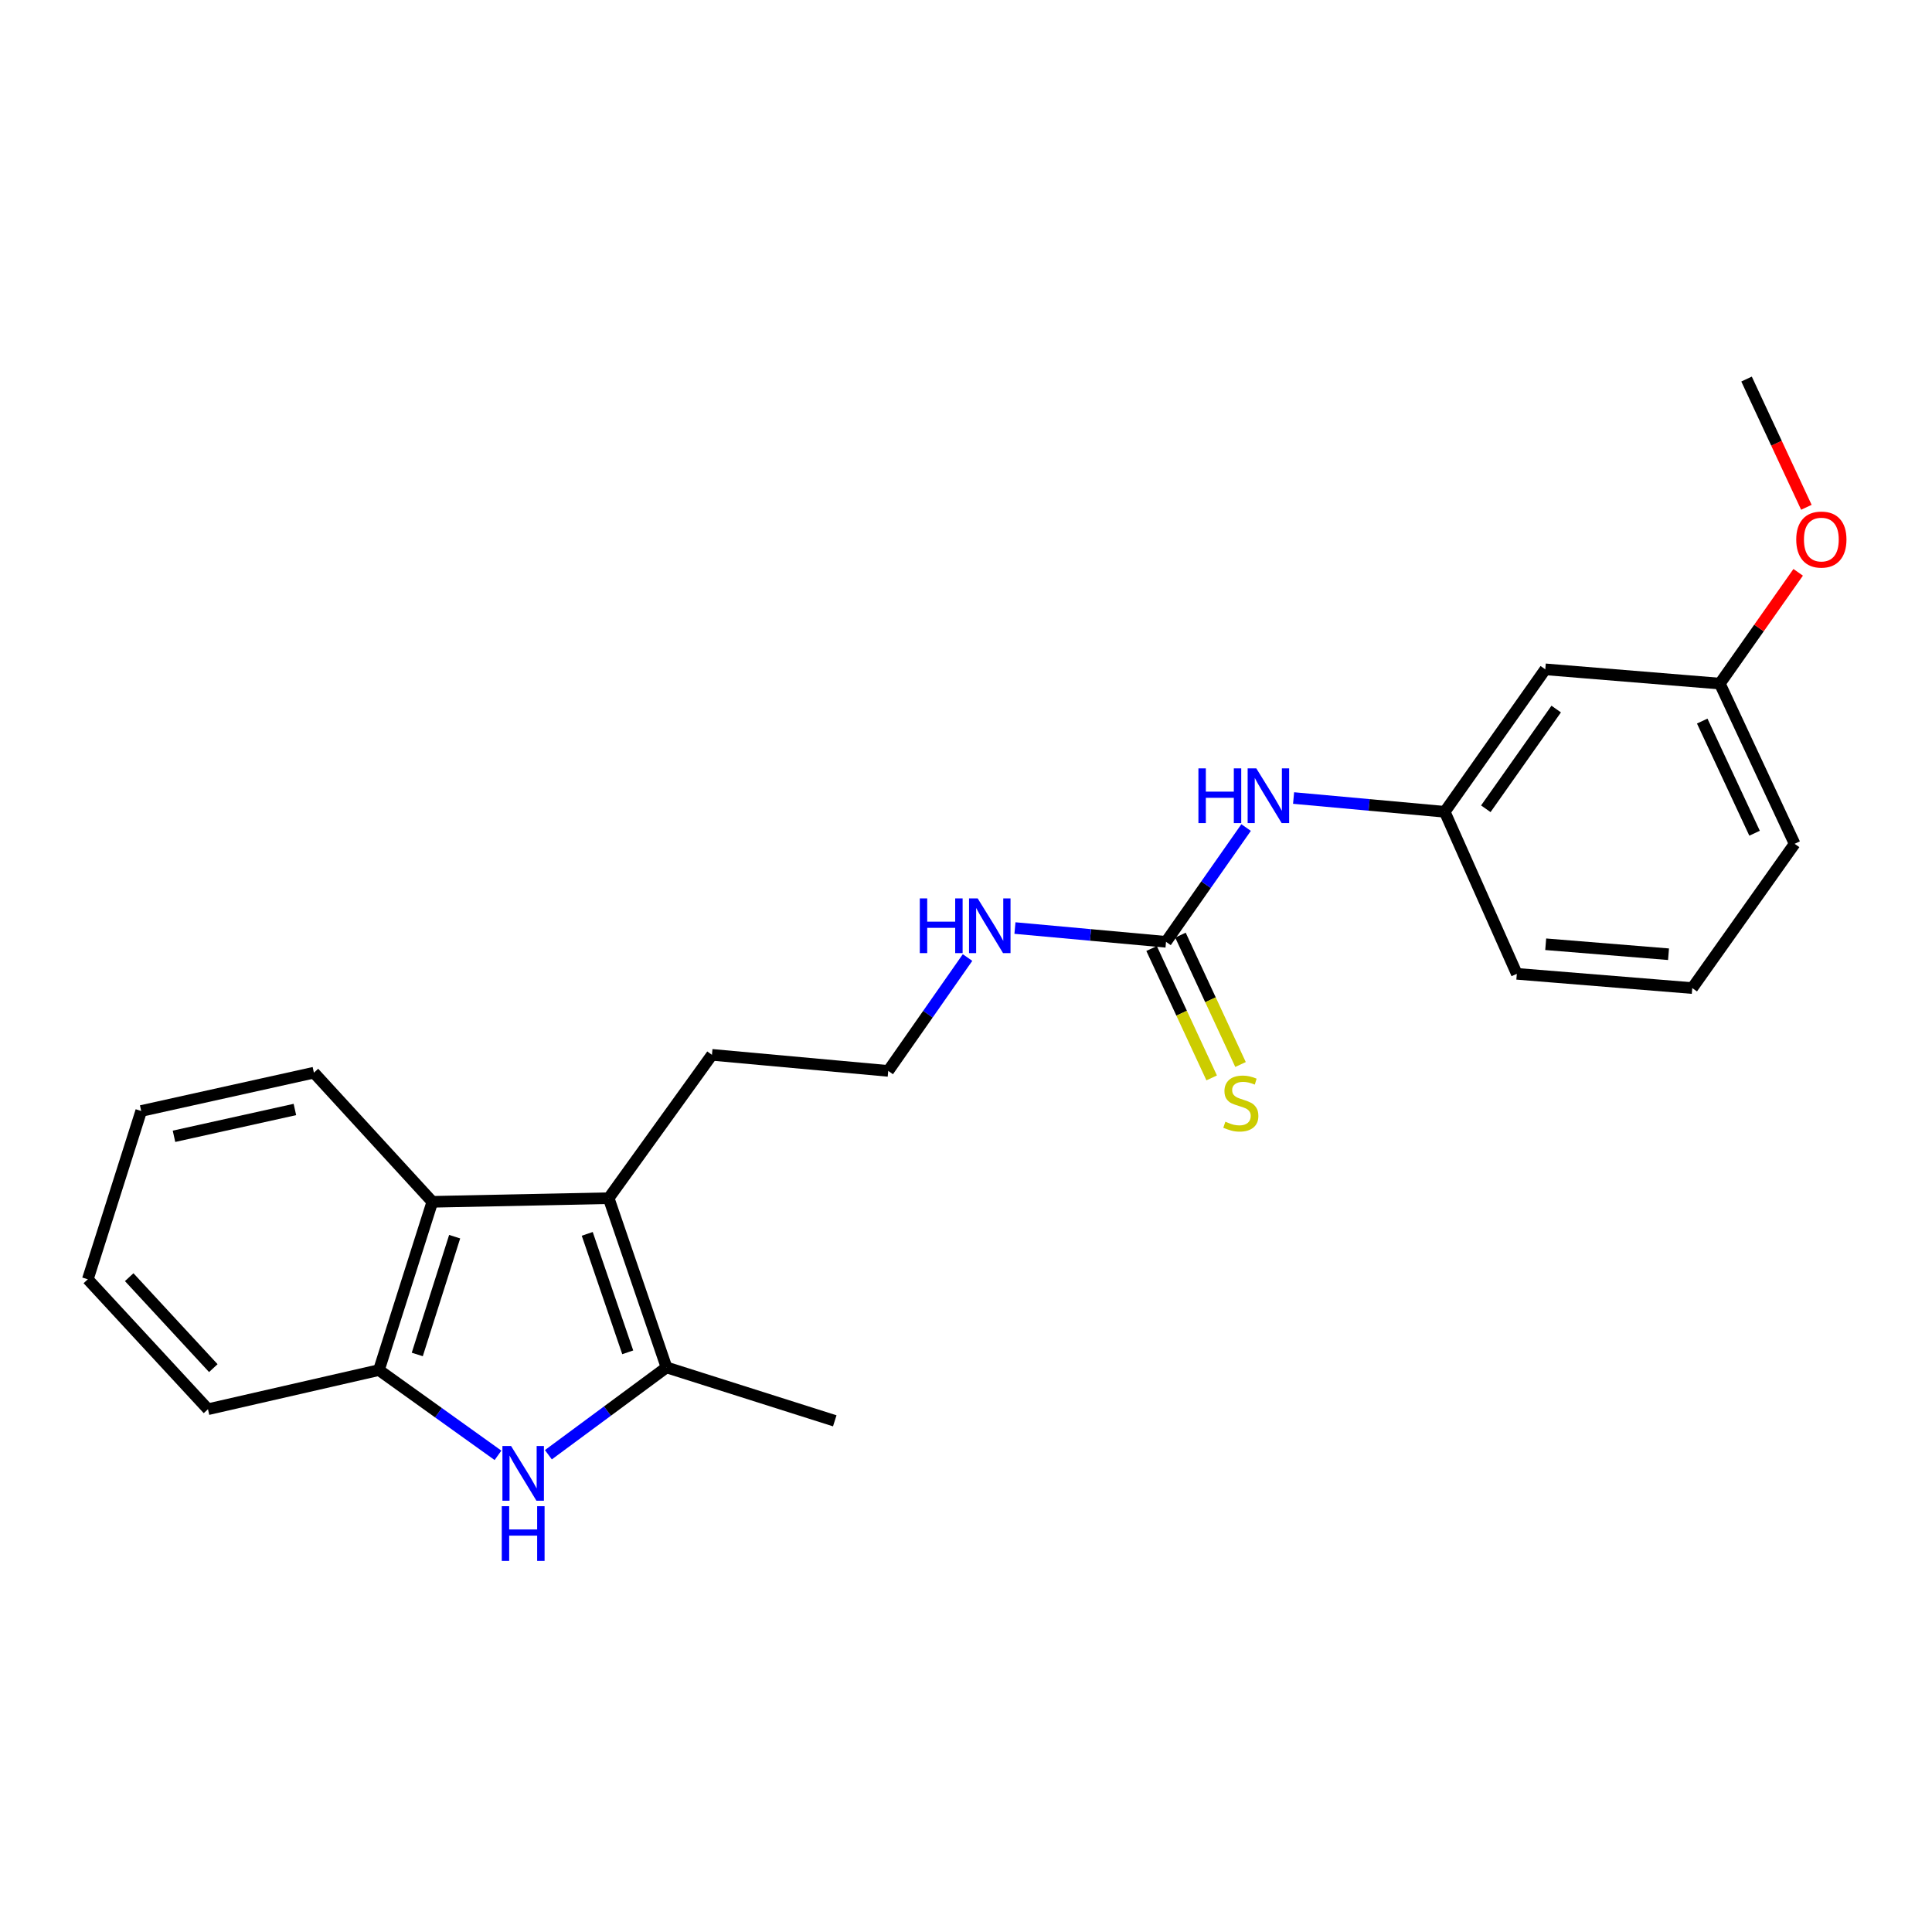 <?xml version='1.0' encoding='iso-8859-1'?>
<svg version='1.1' baseProfile='full'
              xmlns='http://www.w3.org/2000/svg'
                      xmlns:rdkit='http://www.rdkit.org/xml'
                      xmlns:xlink='http://www.w3.org/1999/xlink'
                  xml:space='preserve'
width='1000px' height='1000px' viewBox='0 0 1000 1000'>
<!-- END OF HEADER -->
<rect style='opacity:1.0;fill:#FFFFFF;stroke:none' width='1000' height='1000' x='0' y='0'> </rect>
<path class='bond-0' d='M 283.84,752.97 L 314.416,730.372' style='fill:none;fill-rule:evenodd;stroke:#0000FF;stroke-width:6px;stroke-linecap:butt;stroke-linejoin:miter;stroke-opacity:1' />
<path class='bond-0' d='M 314.416,730.372 L 344.991,707.774' style='fill:none;fill-rule:evenodd;stroke:#000000;stroke-width:6px;stroke-linecap:butt;stroke-linejoin:miter;stroke-opacity:1' />
<path class='bond-3' d='M 257.758,753.279 L 226.948,731.217' style='fill:none;fill-rule:evenodd;stroke:#0000FF;stroke-width:6px;stroke-linecap:butt;stroke-linejoin:miter;stroke-opacity:1' />
<path class='bond-3' d='M 226.948,731.217 L 196.138,709.156' style='fill:none;fill-rule:evenodd;stroke:#000000;stroke-width:6px;stroke-linecap:butt;stroke-linejoin:miter;stroke-opacity:1' />
<path class='bond-1' d='M 344.991,707.774 L 315.047,620.182' style='fill:none;fill-rule:evenodd;stroke:#000000;stroke-width:6px;stroke-linecap:butt;stroke-linejoin:miter;stroke-opacity:1' />
<path class='bond-1' d='M 324.917,699.962 L 303.956,638.648' style='fill:none;fill-rule:evenodd;stroke:#000000;stroke-width:6px;stroke-linecap:butt;stroke-linejoin:miter;stroke-opacity:1' />
<path class='bond-12' d='M 344.991,707.774 L 432.071,735.413' style='fill:none;fill-rule:evenodd;stroke:#000000;stroke-width:6px;stroke-linecap:butt;stroke-linejoin:miter;stroke-opacity:1' />
<path class='bond-10' d='M 315.047,620.182 L 368.504,545.984' style='fill:none;fill-rule:evenodd;stroke:#000000;stroke-width:6px;stroke-linecap:butt;stroke-linejoin:miter;stroke-opacity:1' />
<path class='bond-23' d='M 315.047,620.182 L 223.777,622.058' style='fill:none;fill-rule:evenodd;stroke:#000000;stroke-width:6px;stroke-linecap:butt;stroke-linejoin:miter;stroke-opacity:1' />
<path class='bond-2' d='M 223.777,622.058 L 196.138,709.156' style='fill:none;fill-rule:evenodd;stroke:#000000;stroke-width:6px;stroke-linecap:butt;stroke-linejoin:miter;stroke-opacity:1' />
<path class='bond-2' d='M 235.328,640.103 L 215.98,701.072' style='fill:none;fill-rule:evenodd;stroke:#000000;stroke-width:6px;stroke-linecap:butt;stroke-linejoin:miter;stroke-opacity:1' />
<path class='bond-14' d='M 223.777,622.058 L 162.479,555.215' style='fill:none;fill-rule:evenodd;stroke:#000000;stroke-width:6px;stroke-linecap:butt;stroke-linejoin:miter;stroke-opacity:1' />
<path class='bond-16' d='M 196.138,709.156 L 107.649,729.411' style='fill:none;fill-rule:evenodd;stroke:#000000;stroke-width:6px;stroke-linecap:butt;stroke-linejoin:miter;stroke-opacity:1' />
<path class='bond-4' d='M 603.532,487.486 L 564.435,483.921' style='fill:none;fill-rule:evenodd;stroke:#000000;stroke-width:6px;stroke-linecap:butt;stroke-linejoin:miter;stroke-opacity:1' />
<path class='bond-4' d='M 564.435,483.921 L 525.338,480.357' style='fill:none;fill-rule:evenodd;stroke:#0000FF;stroke-width:6px;stroke-linecap:butt;stroke-linejoin:miter;stroke-opacity:1' />
<path class='bond-5' d='M 603.532,487.486 L 624.257,457.912' style='fill:none;fill-rule:evenodd;stroke:#000000;stroke-width:6px;stroke-linecap:butt;stroke-linejoin:miter;stroke-opacity:1' />
<path class='bond-5' d='M 624.257,457.912 L 644.982,428.338' style='fill:none;fill-rule:evenodd;stroke:#0000FF;stroke-width:6px;stroke-linecap:butt;stroke-linejoin:miter;stroke-opacity:1' />
<path class='bond-6' d='M 596.063,490.953 L 611.611,524.436' style='fill:none;fill-rule:evenodd;stroke:#000000;stroke-width:6px;stroke-linecap:butt;stroke-linejoin:miter;stroke-opacity:1' />
<path class='bond-6' d='M 611.611,524.436 L 627.158,557.919' style='fill:none;fill-rule:evenodd;stroke:#CCCC00;stroke-width:6px;stroke-linecap:butt;stroke-linejoin:miter;stroke-opacity:1' />
<path class='bond-6' d='M 611,484.018 L 626.547,517.5' style='fill:none;fill-rule:evenodd;stroke:#000000;stroke-width:6px;stroke-linecap:butt;stroke-linejoin:miter;stroke-opacity:1' />
<path class='bond-6' d='M 626.547,517.5 L 642.095,550.983' style='fill:none;fill-rule:evenodd;stroke:#CCCC00;stroke-width:6px;stroke-linecap:butt;stroke-linejoin:miter;stroke-opacity:1' />
<path class='bond-7' d='M 669.554,413.057 L 708.673,416.621' style='fill:none;fill-rule:evenodd;stroke:#0000FF;stroke-width:6px;stroke-linecap:butt;stroke-linejoin:miter;stroke-opacity:1' />
<path class='bond-7' d='M 708.673,416.621 L 747.792,420.186' style='fill:none;fill-rule:evenodd;stroke:#000000;stroke-width:6px;stroke-linecap:butt;stroke-linejoin:miter;stroke-opacity:1' />
<path class='bond-8' d='M 747.792,420.186 L 799.841,346.445' style='fill:none;fill-rule:evenodd;stroke:#000000;stroke-width:6px;stroke-linecap:butt;stroke-linejoin:miter;stroke-opacity:1' />
<path class='bond-8' d='M 769.054,418.621 L 805.488,367.003' style='fill:none;fill-rule:evenodd;stroke:#000000;stroke-width:6px;stroke-linecap:butt;stroke-linejoin:miter;stroke-opacity:1' />
<path class='bond-18' d='M 747.792,420.186 L 785.102,504.054' style='fill:none;fill-rule:evenodd;stroke:#000000;stroke-width:6px;stroke-linecap:butt;stroke-linejoin:miter;stroke-opacity:1' />
<path class='bond-11' d='M 799.841,346.445 L 890.187,353.829' style='fill:none;fill-rule:evenodd;stroke:#000000;stroke-width:6px;stroke-linecap:butt;stroke-linejoin:miter;stroke-opacity:1' />
<path class='bond-9' d='M 500.798,495.621 L 480.272,524.961' style='fill:none;fill-rule:evenodd;stroke:#0000FF;stroke-width:6px;stroke-linecap:butt;stroke-linejoin:miter;stroke-opacity:1' />
<path class='bond-9' d='M 480.272,524.961 L 459.747,554.3' style='fill:none;fill-rule:evenodd;stroke:#000000;stroke-width:6px;stroke-linecap:butt;stroke-linejoin:miter;stroke-opacity:1' />
<path class='bond-13' d='M 368.504,545.984 L 459.747,554.3' style='fill:none;fill-rule:evenodd;stroke:#000000;stroke-width:6px;stroke-linecap:butt;stroke-linejoin:miter;stroke-opacity:1' />
<path class='bond-15' d='M 890.187,353.829 L 910.46,325.031' style='fill:none;fill-rule:evenodd;stroke:#000000;stroke-width:6px;stroke-linecap:butt;stroke-linejoin:miter;stroke-opacity:1' />
<path class='bond-15' d='M 910.46,325.031 L 930.732,296.233' style='fill:none;fill-rule:evenodd;stroke:#FF0000;stroke-width:6px;stroke-linecap:butt;stroke-linejoin:miter;stroke-opacity:1' />
<path class='bond-25' d='M 890.187,353.829 L 928.896,436.755' style='fill:none;fill-rule:evenodd;stroke:#000000;stroke-width:6px;stroke-linecap:butt;stroke-linejoin:miter;stroke-opacity:1' />
<path class='bond-25' d='M 881.071,373.233 L 908.167,431.281' style='fill:none;fill-rule:evenodd;stroke:#000000;stroke-width:6px;stroke-linecap:butt;stroke-linejoin:miter;stroke-opacity:1' />
<path class='bond-24' d='M 162.479,555.215 L 73.084,575.041' style='fill:none;fill-rule:evenodd;stroke:#000000;stroke-width:6px;stroke-linecap:butt;stroke-linejoin:miter;stroke-opacity:1' />
<path class='bond-24' d='M 152.635,574.267 L 90.059,588.145' style='fill:none;fill-rule:evenodd;stroke:#000000;stroke-width:6px;stroke-linecap:butt;stroke-linejoin:miter;stroke-opacity:1' />
<path class='bond-20' d='M 934.98,262.582 L 919.496,229.392' style='fill:none;fill-rule:evenodd;stroke:#FF0000;stroke-width:6px;stroke-linecap:butt;stroke-linejoin:miter;stroke-opacity:1' />
<path class='bond-20' d='M 919.496,229.392 L 904.011,196.201' style='fill:none;fill-rule:evenodd;stroke:#000000;stroke-width:6px;stroke-linecap:butt;stroke-linejoin:miter;stroke-opacity:1' />
<path class='bond-22' d='M 107.649,729.411 L 45.455,662.157' style='fill:none;fill-rule:evenodd;stroke:#000000;stroke-width:6px;stroke-linecap:butt;stroke-linejoin:miter;stroke-opacity:1' />
<path class='bond-22' d='M 110.411,708.142 L 66.874,661.065' style='fill:none;fill-rule:evenodd;stroke:#000000;stroke-width:6px;stroke-linecap:butt;stroke-linejoin:miter;stroke-opacity:1' />
<path class='bond-17' d='M 875.914,511.428 L 785.102,504.054' style='fill:none;fill-rule:evenodd;stroke:#000000;stroke-width:6px;stroke-linecap:butt;stroke-linejoin:miter;stroke-opacity:1' />
<path class='bond-17' d='M 863.625,493.908 L 800.057,488.746' style='fill:none;fill-rule:evenodd;stroke:#000000;stroke-width:6px;stroke-linecap:butt;stroke-linejoin:miter;stroke-opacity:1' />
<path class='bond-19' d='M 875.914,511.428 L 928.896,436.755' style='fill:none;fill-rule:evenodd;stroke:#000000;stroke-width:6px;stroke-linecap:butt;stroke-linejoin:miter;stroke-opacity:1' />
<path class='bond-21' d='M 73.084,575.041 L 45.455,662.157' style='fill:none;fill-rule:evenodd;stroke:#000000;stroke-width:6px;stroke-linecap:butt;stroke-linejoin:miter;stroke-opacity:1' />
<path  class='atom-0' d='M 264.533 748.453
L 273.813 763.453
Q 274.733 764.933, 276.213 767.613
Q 277.693 770.293, 277.773 770.453
L 277.773 748.453
L 281.533 748.453
L 281.533 776.773
L 277.653 776.773
L 267.693 760.373
Q 266.533 758.453, 265.293 756.253
Q 264.093 754.053, 263.733 753.373
L 263.733 776.773
L 260.053 776.773
L 260.053 748.453
L 264.533 748.453
' fill='#0000FF'/>
<path  class='atom-0' d='M 259.713 779.605
L 263.553 779.605
L 263.553 791.645
L 278.033 791.645
L 278.033 779.605
L 281.873 779.605
L 281.873 807.925
L 278.033 807.925
L 278.033 794.845
L 263.553 794.845
L 263.553 807.925
L 259.713 807.925
L 259.713 779.605
' fill='#0000FF'/>
<path  class='atom-6' d='M 620.302 397.709
L 624.142 397.709
L 624.142 409.749
L 638.622 409.749
L 638.622 397.709
L 642.462 397.709
L 642.462 426.029
L 638.622 426.029
L 638.622 412.949
L 624.142 412.949
L 624.142 426.029
L 620.302 426.029
L 620.302 397.709
' fill='#0000FF'/>
<path  class='atom-6' d='M 650.262 397.709
L 659.542 412.709
Q 660.462 414.189, 661.942 416.869
Q 663.422 419.549, 663.502 419.709
L 663.502 397.709
L 667.262 397.709
L 667.262 426.029
L 663.382 426.029
L 653.422 409.629
Q 652.262 407.709, 651.022 405.509
Q 649.822 403.309, 649.462 402.629
L 649.462 426.029
L 645.782 426.029
L 645.782 397.709
L 650.262 397.709
' fill='#0000FF'/>
<path  class='atom-7' d='M 634.25 580.589
Q 634.57 580.709, 635.89 581.269
Q 637.21 581.829, 638.65 582.189
Q 640.13 582.509, 641.57 582.509
Q 644.25 582.509, 645.81 581.229
Q 647.37 579.909, 647.37 577.629
Q 647.37 576.069, 646.57 575.109
Q 645.81 574.149, 644.61 573.629
Q 643.41 573.109, 641.41 572.509
Q 638.89 571.749, 637.37 571.029
Q 635.89 570.309, 634.81 568.789
Q 633.77 567.269, 633.77 564.709
Q 633.77 561.149, 636.17 558.949
Q 638.61 556.749, 643.41 556.749
Q 646.69 556.749, 650.41 558.309
L 649.49 561.389
Q 646.09 559.989, 643.53 559.989
Q 640.77 559.989, 639.25 561.149
Q 637.73 562.269, 637.77 564.229
Q 637.77 565.749, 638.53 566.669
Q 639.33 567.589, 640.45 568.109
Q 641.61 568.629, 643.53 569.229
Q 646.09 570.029, 647.61 570.829
Q 649.13 571.629, 650.21 573.269
Q 651.33 574.869, 651.33 577.629
Q 651.33 581.549, 648.69 583.669
Q 646.09 585.749, 641.73 585.749
Q 639.21 585.749, 637.29 585.189
Q 635.41 584.669, 633.17 583.749
L 634.25 580.589
' fill='#CCCC00'/>
<path  class='atom-10' d='M 476.087 465.009
L 479.927 465.009
L 479.927 477.049
L 494.407 477.049
L 494.407 465.009
L 498.247 465.009
L 498.247 493.329
L 494.407 493.329
L 494.407 480.249
L 479.927 480.249
L 479.927 493.329
L 476.087 493.329
L 476.087 465.009
' fill='#0000FF'/>
<path  class='atom-10' d='M 506.047 465.009
L 515.327 480.009
Q 516.247 481.489, 517.727 484.169
Q 519.207 486.849, 519.287 487.009
L 519.287 465.009
L 523.047 465.009
L 523.047 493.329
L 519.167 493.329
L 509.207 476.929
Q 508.047 475.009, 506.807 472.809
Q 505.607 470.609, 505.247 469.929
L 505.247 493.329
L 501.567 493.329
L 501.567 465.009
L 506.047 465.009
' fill='#0000FF'/>
<path  class='atom-16' d='M 929.729 279.271
Q 929.729 272.471, 933.089 268.671
Q 936.449 264.871, 942.729 264.871
Q 949.009 264.871, 952.369 268.671
Q 955.729 272.471, 955.729 279.271
Q 955.729 286.151, 952.329 290.071
Q 948.929 293.951, 942.729 293.951
Q 936.489 293.951, 933.089 290.071
Q 929.729 286.191, 929.729 279.271
M 942.729 290.751
Q 947.049 290.751, 949.369 287.871
Q 951.729 284.951, 951.729 279.271
Q 951.729 273.711, 949.369 270.911
Q 947.049 268.071, 942.729 268.071
Q 938.409 268.071, 936.049 270.871
Q 933.729 273.671, 933.729 279.271
Q 933.729 284.991, 936.049 287.871
Q 938.409 290.751, 942.729 290.751
' fill='#FF0000'/>
</svg>
